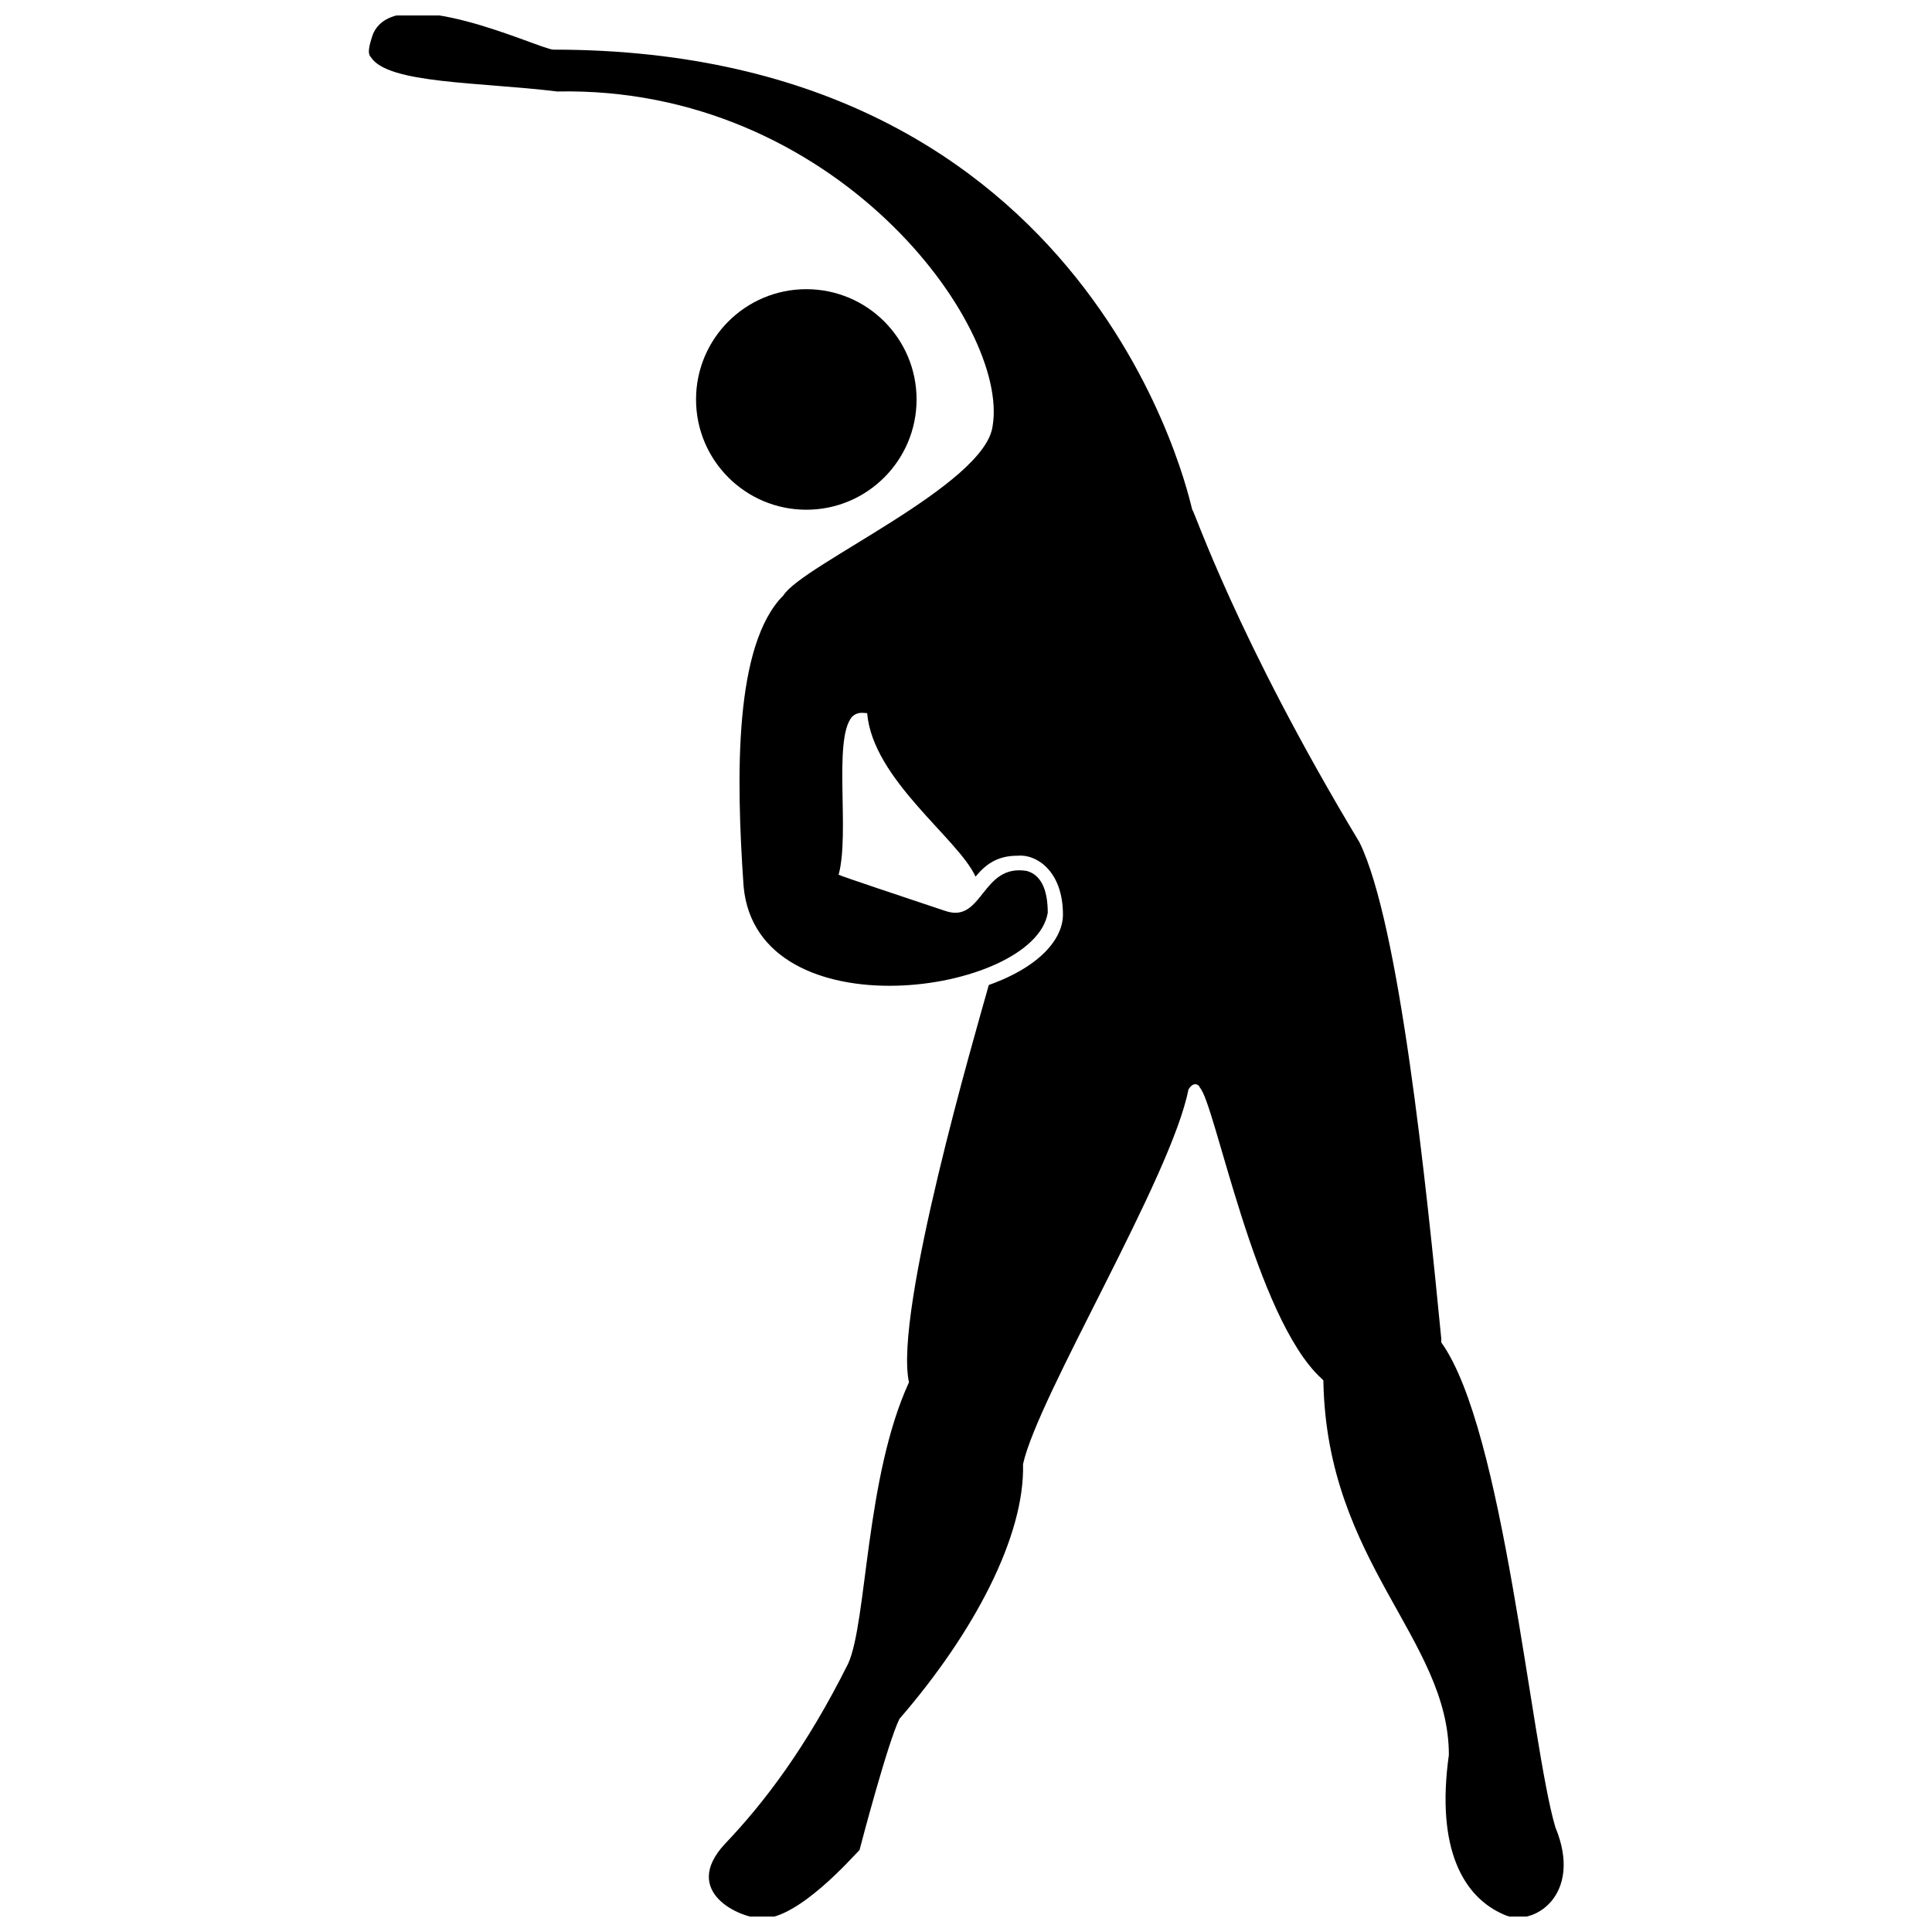 <?xml version="1.0" encoding="UTF-8"?>
<!-- Uploaded to: SVG Repo, www.svgrepo.com, Generator: SVG Repo Mixer Tools -->
<svg width="800px" height="800px" version="1.1" viewBox="144 144 512 512" xmlns="http://www.w3.org/2000/svg">
 <defs>
  <clipPath id="a">
   <path d="m241 148.09h318v503.81h-318z"/>
  </clipPath>
 </defs>
 <path d="m386.9 249.86c0 16.137-13.082 29.223-29.219 29.223-16.141 0-29.223-13.086-29.223-29.223s13.082-29.223 29.223-29.223c16.137 0 29.219 13.086 29.219 29.223"/>
 <g clip-path="url(#a)">
  <path d="m556.18 628.22c-6.551-22.168-13.602-105.3-30.23-128.47v-1.008c-4.031-41.312-11.082-109.83-21.664-131.5-32.746-54.41-43.832-88.168-44.336-88.168-0.504-1.512-25.191-121.92-169.28-121.92-3.527 0-41.816-18.641-47.863-4.031-1.004 3.031-1.508 5.047-0.5 6.051 4.535 7.055 28.719 6.551 49.375 9.07 73.555-1.512 119.91 61.969 115.37 88.672-2.016 15.617-50.383 36.777-55.418 44.84-13.098 13.098-12.594 47.863-10.578 77.082 3.527 39.297 77.082 28.719 80.609 7.055 0-6.551-2.016-10.078-5.543-11.082-12.09-2.016-11.586 14.105-21.664 10.578-10.578-3.527-27.207-9.07-28.215-9.574 3.023-11.082-1.512-35.77 3.527-41.816 1.512-1.512 3.023-1.008 4.031-1.008 1.512 17.633 24.184 33.25 28.719 43.328 2.519-3.023 5.543-5.543 11.082-5.543 5.039-0.504 12.09 4.031 12.09 15.617 0 6.047-5.543 13.602-19.648 18.641-3.527 12.594-25.191 86.656-21.16 105.3-11.586 25.191-11.082 63.48-16.121 74.562-11.082 22.168-22.168 36.777-32.746 47.863-11.586 12.594 4.031 19.648 10.078 19.648 9.574 0 23.68-16.121 25.695-18.137 0.504-2.016 7.559-28.719 10.578-34.762 19.648-22.672 33.25-48.367 32.746-67.512 4.031-18.137 39.297-76.074 43.832-99.25 1.512-2.519 3.023-1.008 3.023-0.504 4.031 4.031 14.609 60.961 32.242 77.082l0.504 0.504v0.504c1.008 47.863 33.25 68.016 33.25 98.746-3.527 25.191 4.031 37.785 14.609 42.32 7.559 3.527 21.164-5.035 13.605-23.176z"/>
 </g>
</svg>